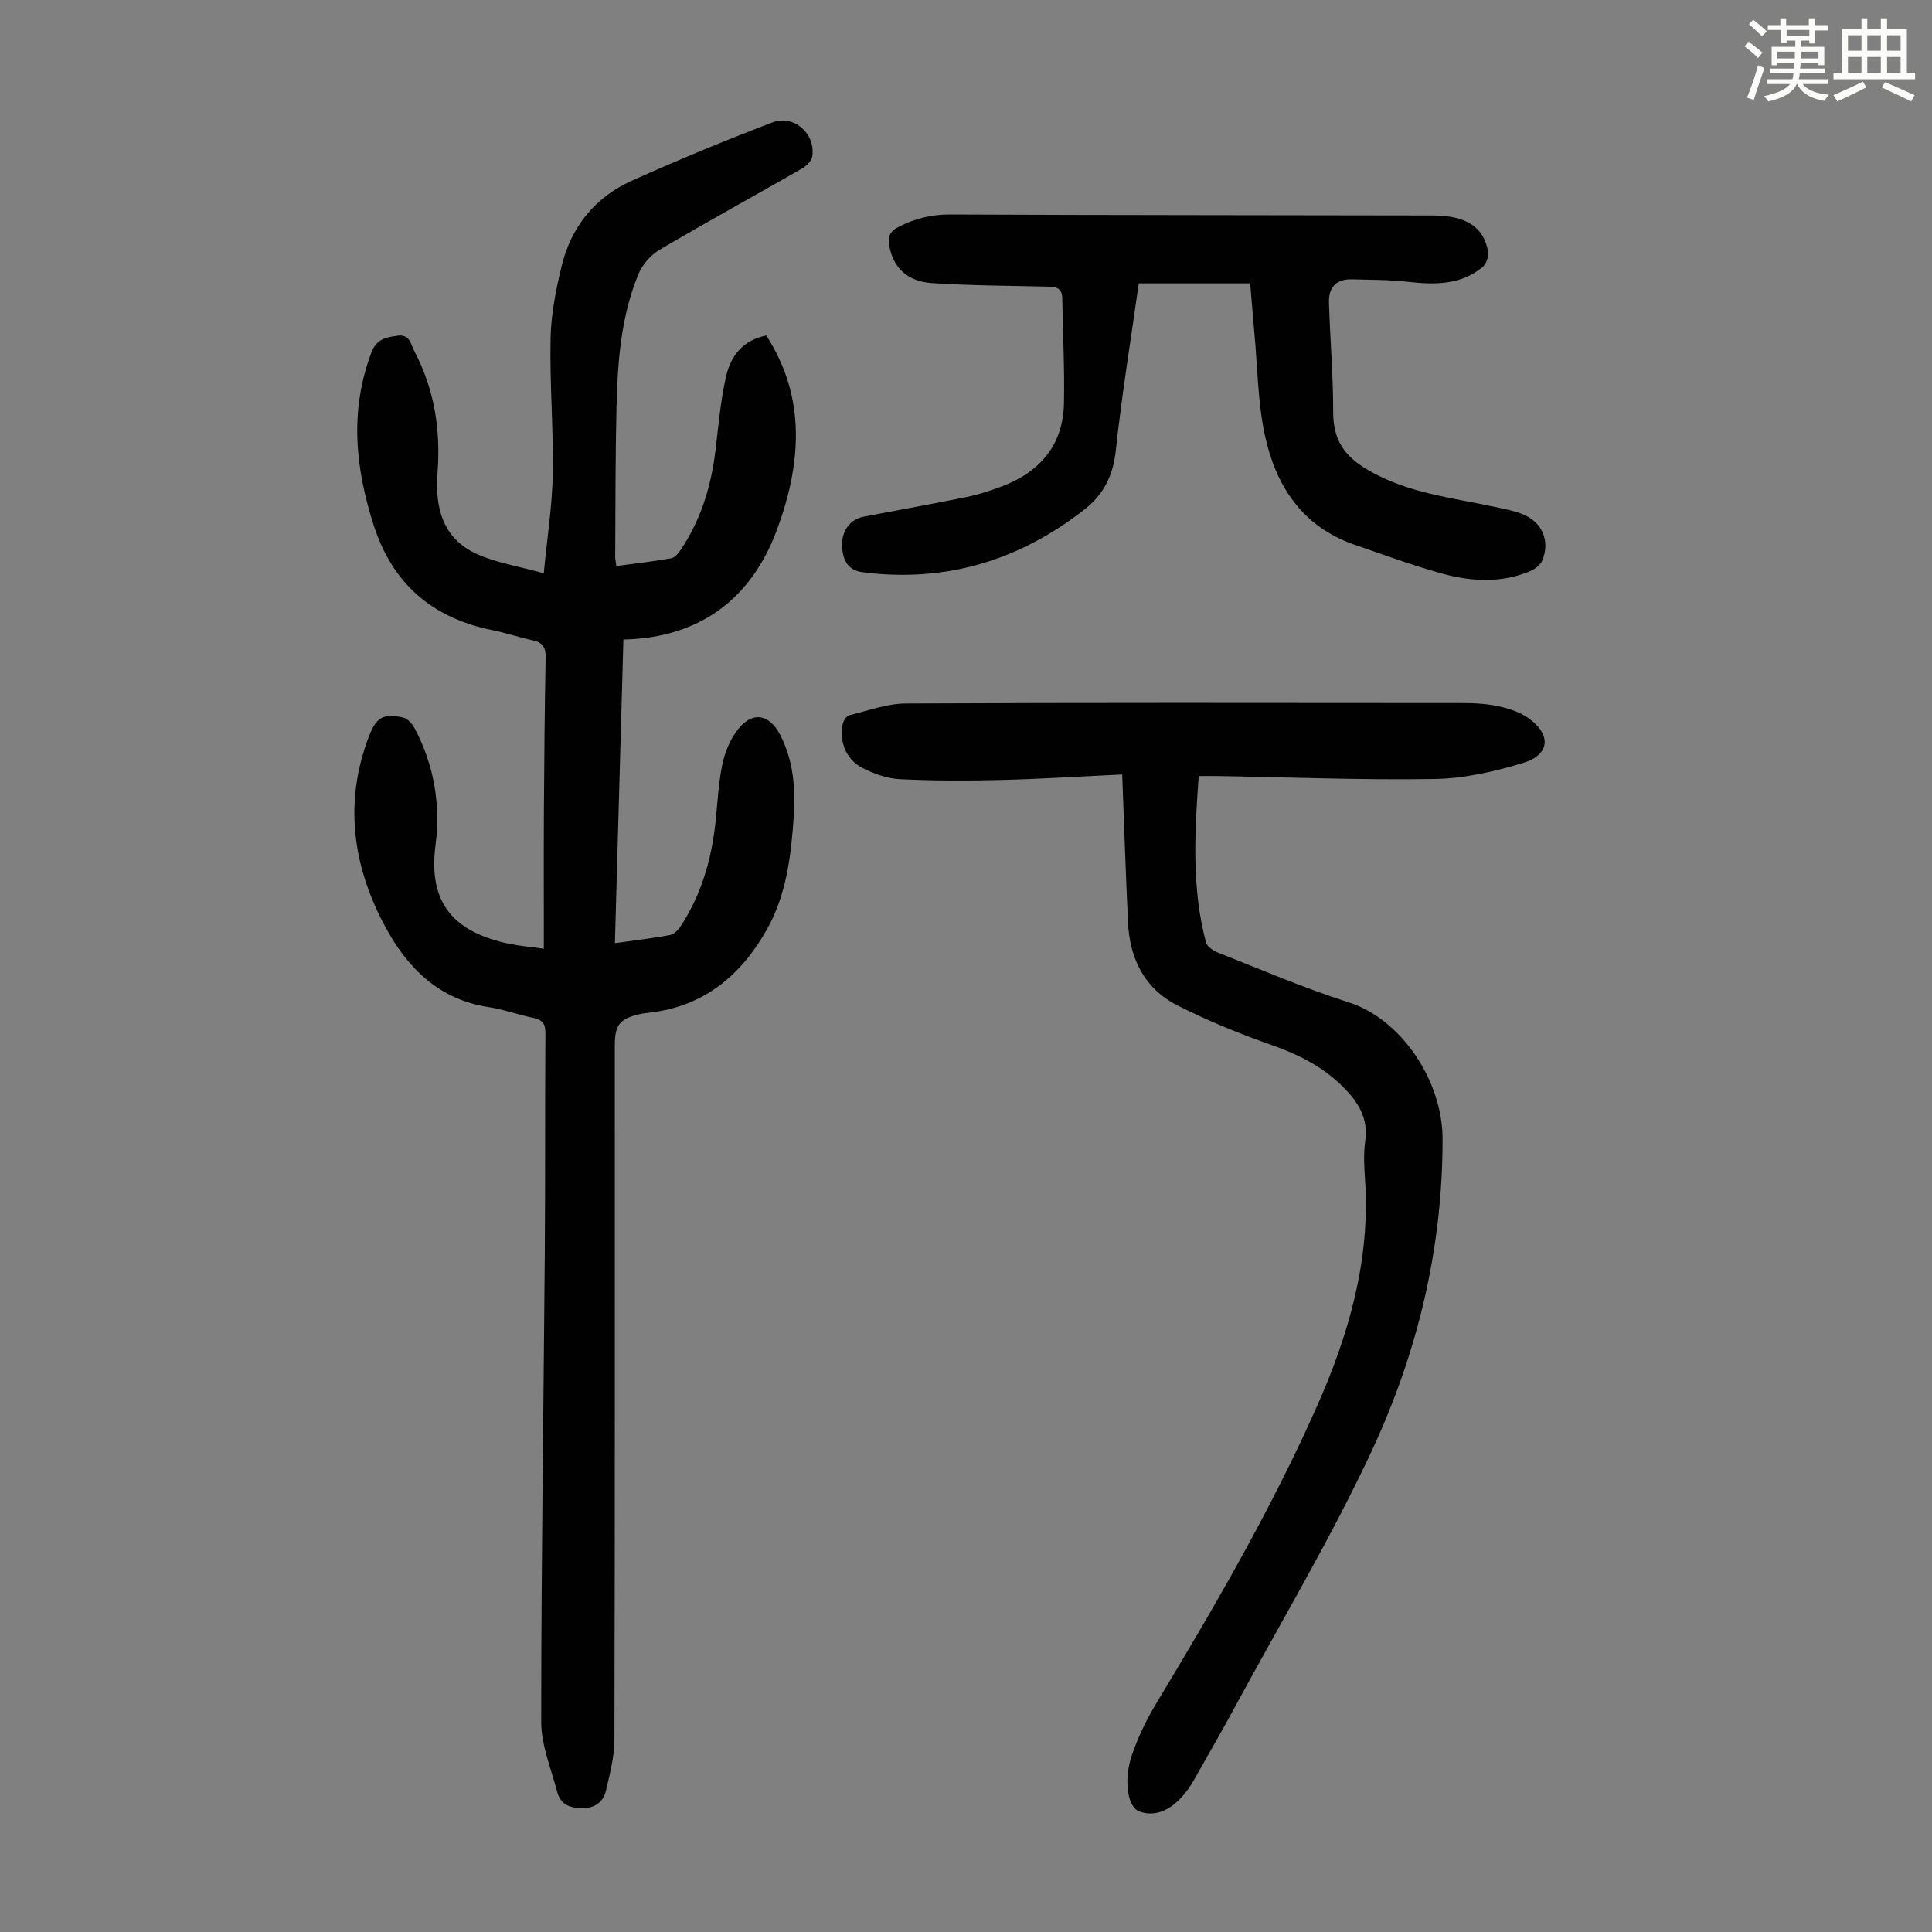 <svg enable-background="new 0 0 400 400" viewBox="0 0 400 400" xmlns="http://www.w3.org/2000/svg"><rect x="0" y="0" width="400" height="400" fill="#808080" stroke="none"/><path d="m361.2 9.6.8-1c.9.7 1.9 1.4 2.9 2.3l-.9 1.1c-1-1-2-1.8-2.8-2.4zm.5 10.6c.9-2.1 1.6-4.3 2.3-6.7.4.2.8.4 1.3.6-.7 2.1-1.5 4.3-2.2 6.6zm.4-15.2.9-.9c1 .8 2 1.6 2.8 2.4l-1 1c-.9-.9-1.8-1.7-2.7-2.5zm12.5-1.2h1.2v1.4h2.7v1.1h-2.7v2.7h-1.2v-.6h-1.8v1.3h4.9v3.8h-1.2v-.5h-3.7c0 .4-.1.9-.1 1.2h5.1v1h-5.2c0 .5-.1.9-.2 1.2h6v1h-5.2c1.1 1.3 2.9 2 5.5 2.2-.4.4-.7.8-.9 1.3-2.9-.5-4.8-1.6-5.7-3.5h-.1c-.8 1.7-2.7 2.9-5.9 3.6-.2-.4-.6-.8-.9-1.1 2.8-.6 4.6-1.4 5.4-2.5h-4.8v-1h5.3c.1-.3.2-.7.2-1.2h-4.9v-1h5c0-.4 0-.8.1-1.2h-3.5v.5h-1.2v-3.8h4.9v-1.3h-1.8v.5h-1.2v-2.7h-2.7v-1h2.6v-1.4h1.2v1.4h4.7v-1.4zm-6.6 8.3h3.6c0-.4 0-.9 0-1.4h-3.6zm1.9-4.6h4.7v-1.3h-4.7zm6.6 3.2h-3.7v1.4h3.7z" fill="#fbfcfa"/><path d="m385.3 3.8h1.3v2.2h2.8v-2.2h1.3v2.2h4.1v9.1h1.7v1.3h-16.9v-1.3h1.7v-9.1h4.1v-2.2zm.4 13.1.7 1.2c-1.8.9-3.8 1.9-6 2.9-.2-.4-.5-.8-.8-1.3 2.3-1 4.3-1.9 6.1-2.8zm-3.1-6.4h2.8v-3.2h-2.8zm0 4.6h2.8v-3.3h-2.8zm4-4.6h2.8v-3.2h-2.8zm0 4.6h2.8v-3.3h-2.8zm3.7 1.9c2.1.9 4.1 1.8 6.1 2.7l-.7 1.3c-2.2-1.1-4.2-2-6.1-2.9zm3.2-9.7h-2.8v3.2h2.8zm-2.8 7.8h2.8v-3.3h-2.8z" fill="#fbfcfa"/><g fill="#010102"><path d="m112.6 196.43c0-10.02-.04-19.41.01-28.8.06-10.52.16-21.04.36-31.55.04-2.04-.62-3.05-2.61-3.49-2.84-.62-5.6-1.56-8.45-2.13-12.37-2.5-20.61-9.55-24.52-21.66-3.84-11.9-5.04-23.75-.5-35.8 1.07-2.83 2.96-3.13 5.34-3.49 2.64-.39 2.83 1.83 3.57 3.23 4.13 7.84 5.46 16.27 4.79 25.02-.55 7.24.96 13.64 8.06 16.9 4.06 1.86 8.66 2.56 13.93 4.03.72-7.48 1.75-13.97 1.86-20.48.16-9.39-.64-18.79-.45-28.18.1-4.97 1.1-10 2.27-14.86 1.96-8.18 6.91-14.33 14.58-17.77 9.56-4.3 19.27-8.3 29.06-12.05 4.48-1.72 9 2.34 8.27 7.07-.14.94-1.27 1.98-2.2 2.52-9.8 5.62-19.7 11.04-29.43 16.78-1.83 1.08-3.55 3.07-4.36 5.04-3.69 8.93-4.33 18.46-4.55 27.98-.23 10.18-.2 20.37-.26 30.55 0 .54.13 1.08.24 1.9 3.88-.52 7.64-.96 11.36-1.6.71-.12 1.42-.97 1.89-1.65 4.31-6.34 6.42-13.44 7.31-20.99.59-4.99 1.03-10.02 2.13-14.9.93-4.17 3.3-7.56 8.35-8.59 8.42 13.01 7.17 26.82 2.22 40.2-5.23 14.15-15.82 22.4-31.8 22.75-.59 21.01-1.17 41.76-1.76 62.86 4.06-.57 7.71-1 11.32-1.66.82-.15 1.7-.95 2.19-1.69 4.36-6.57 6.48-13.92 7.32-21.7.43-4 .59-8.06 1.42-11.98.53-2.53 1.62-5.2 3.21-7.21 3.02-3.83 6.5-3.22 8.74 1.08 2.84 5.47 3.22 11.36 2.8 17.33-.55 7.96-1.56 15.94-5.52 22.97-5.27 9.39-12.92 15.9-24.12 17.22-.78.09-1.56.17-2.32.35-4.1.99-5.06 2.23-5.06 6.5 0 47.91.04 95.81-.08 143.72-.01 3.5-.94 7.04-1.74 10.49-.52 2.24-2.13 3.6-4.61 3.67-2.58.08-4.77-.61-5.49-3.34-1.26-4.82-3.32-9.7-3.32-14.55 0-32.23.49-64.45.74-96.68.12-15.33.03-30.67.13-46 .01-2.01-.82-2.71-2.62-3.08-3.06-.63-6.04-1.73-9.12-2.2-10.28-1.55-16.81-8.07-21.41-16.62-6.76-12.56-8.62-25.76-3.38-39.45 1.51-3.95 2.97-4.8 7.11-3.87.94.21 1.91 1.37 2.41 2.33 3.97 7.56 5.35 15.75 4.26 24.09-1.59 12.17 3.95 17.99 15.13 20.39 2.2.46 4.42.64 7.3 1.05z"/><path d="m232.34 160.35c-8.78.41-17.02.94-25.27 1.14-6.92.17-13.86.17-20.77-.17-2.58-.13-5.27-1.08-7.62-2.26-3.44-1.72-4.95-5.36-4.23-9.08.14-.72.8-1.75 1.41-1.9 3.88-.96 7.8-2.41 11.72-2.43 37.38-.18 74.76-.12 112.14-.09 3.13 0 6.31-.08 9.37.44 2.56.44 5.33 1.23 7.4 2.71 4.79 3.43 4.39 7.59-1.15 9.25-5.91 1.78-12.17 3.22-18.3 3.32-14.98.25-29.97-.36-44.95-.61-1.22-.02-2.43 0-3.91 0-.84 11.71-1.49 23.16 1.51 34.46.24.89 1.57 1.74 2.58 2.14 8.94 3.51 17.79 7.34 26.93 10.24 10.85 3.44 19.46 16.2 19.47 28.25.03 22.68-5.18 44.29-14.64 64.58-8.39 17.99-18.63 35.12-28.1 52.61-2.82 5.21-5.77 10.35-8.69 15.5-3.22 5.68-7.5 8.11-11.44 6.55-2.34-.92-3.25-6.44-1.41-11.76 1.27-3.66 2.99-7.24 5-10.56 12.06-20.02 23.83-40.2 33.31-61.6 6.57-14.84 11.03-30.23 9.92-46.76-.18-2.67-.34-5.41.04-8.05.71-4.91-1.62-8.33-4.84-11.48-4.17-4.08-9.16-6.55-14.65-8.47-6.6-2.31-13.12-4.99-19.35-8.14-6.85-3.47-9.95-9.69-10.28-17.26-.46-9.96-.8-19.9-1.2-30.57z"/><path d="m258.84 58.67c-7.8 0-15.34 0-23.07 0-1.64 11.66-3.52 23.12-4.76 34.65-.55 5.09-2.51 9.03-6.33 12.04-13.52 10.64-28.8 15.32-46.03 13.12-3.28-.42-4.18-2.69-4.3-5.43-.15-3.17 1.69-5.55 4.46-6.08 7.13-1.37 14.28-2.64 21.4-4.09 2.39-.49 4.75-1.27 7.05-2.12 7.98-2.98 12.84-8.52 13.02-17.25.15-7.26-.24-14.52-.35-21.79-.04-2.25-1.48-2.34-3.19-2.38-7.93-.18-15.88-.21-23.79-.73-5.17-.34-8.04-3.26-8.83-7.71-.34-1.89.1-3.01 2-3.97 3.37-1.7 6.73-2.54 10.56-2.52 33.34.15 66.69.12 100.03.2 6.89.02 10.53 2.43 11.39 7.53.17 1.01-.44 2.6-1.24 3.24-4.54 3.65-9.84 3.59-15.32 2.97-3.86-.44-7.77-.41-11.66-.52-3.21-.09-4.82 1.7-4.73 4.75.22 7.58.89 15.16.87 22.74-.02 6.82 3.3 10.11 9.26 13.1 7.75 3.88 15.96 4.74 24.09 6.5 1.96.43 3.97.78 5.82 1.51 4.09 1.62 5.79 5.52 4.13 9.59-.39.96-1.57 1.84-2.59 2.26-6.06 2.53-12.31 2.11-18.42.4-6.01-1.68-11.89-3.85-17.8-5.88-10.86-3.73-16.38-12.18-18.64-22.71-1.46-6.84-1.5-13.98-2.15-20.99-.31-3.32-.56-6.67-.88-10.43z"/></g></svg>